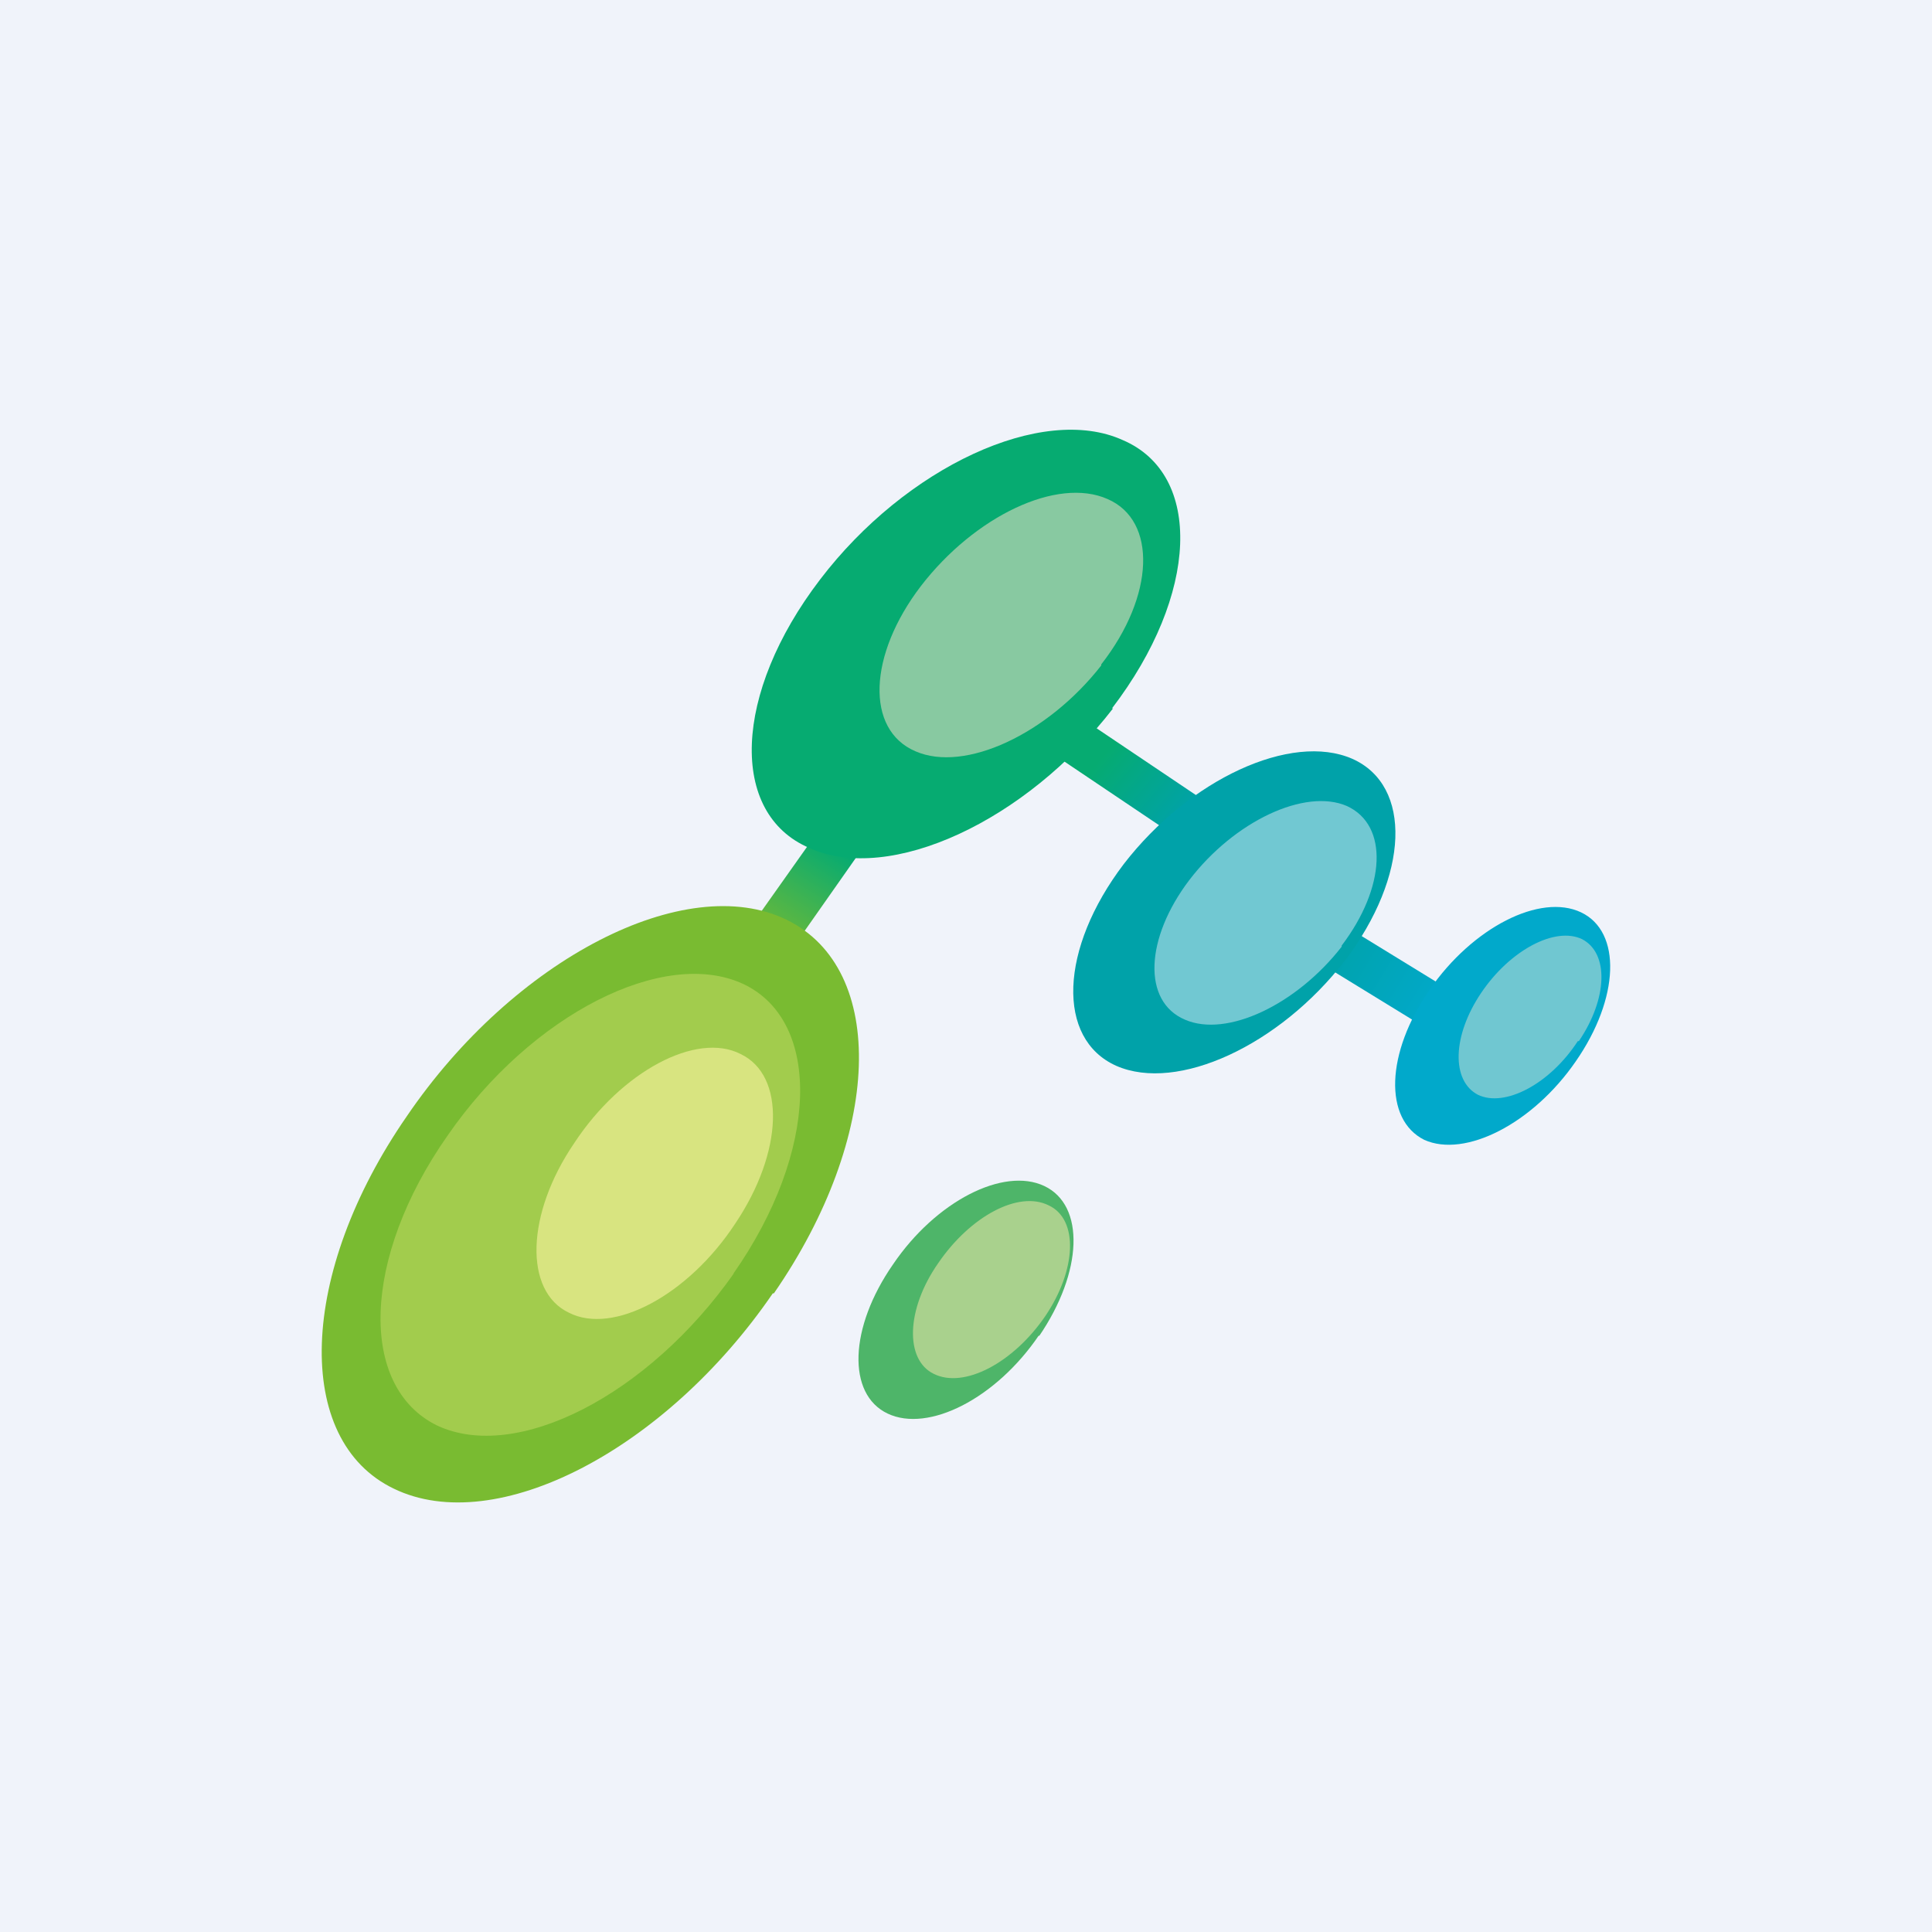 <!-- by TradingView --><svg width="18" height="18" viewBox="0 0 18 18" xmlns="http://www.w3.org/2000/svg"><path fill="#F0F3FA" d="M0 0h18v18H0z"/><path d="m8.06 7.87-.8 1.14-.35-.26.8-1.13.35.25Z" fill="url(#a)"/><path d="m11.25 7.48-.3.31-1.16-.78.3-.31 1.16.78Z" fill="url(#b)"/><path d="m13.45 9.19-.26.33-.88-.54.26-.33.88.54Z" fill="url(#c)"/><path d="M7.2 12.05c-1 1.46-2.58 2.28-3.53 1.82-.94-.45-.89-2.01.12-3.47 1-1.47 2.6-2.29 3.54-1.83.94.46.89 2.02-.12 3.48Z" fill="#79BB31"/><path d="M6.84 11.86c-.8 1.14-2.03 1.77-2.77 1.42-.73-.36-.7-1.56.1-2.7.78-1.13 2.02-1.76 2.76-1.41.73.35.7 1.56-.1 2.7Z" fill="#A2CC4D"/><path d="M6.85 11.4c-.44.67-1.14 1.04-1.55.83-.42-.2-.4-.92.05-1.58.44-.67 1.14-1.04 1.55-.83.42.2.4.91-.05 1.58Z" fill="#D8E480"/><path d="M10.37 6.6c-.81 1.05-2.08 1.64-2.83 1.3-.75-.32-.71-1.44.1-2.5.8-1.05 2.07-1.64 2.82-1.3.75.32.71 1.44-.1 2.5Z" fill="#06AB71"/><path d="M10.26 6.2c-.5.64-1.27 1-1.73.8-.47-.2-.44-.9.05-1.54.5-.65 1.27-1.02 1.74-.81.46.2.44.9-.06 1.54Z" fill="#88C9A1"/><path d="M12.53 8.95c-.61.79-1.56 1.23-2.13.98-.56-.25-.53-1.09.07-1.88.61-.79 1.56-1.23 2.13-.98.56.25.53 1.09-.07 1.88Z" fill="#00A2A9"/><path d="M12.5 8.82c-.42.54-1.07.85-1.46.68-.4-.17-.37-.76.04-1.3.42-.55 1.08-.86 1.47-.69.39.18.36.76-.05 1.3Z" fill="#71C8D2"/><path d="M14.68 9.89c-.4.58-1.03.9-1.41.73-.38-.19-.36-.81.05-1.4.4-.58 1.03-.9 1.41-.72.38.18.36.8-.05 1.39Z" fill="#01A9CB"/><path d="M14.7 9.7c-.26.4-.68.62-.93.5-.25-.13-.24-.55.03-.95.27-.4.69-.62.94-.5.25.13.24.55-.03.95Z" fill="#70C7D1"/><path d="M9.68 12.44c-.4.59-1.03.91-1.41.73-.38-.18-.36-.8.05-1.39.4-.59 1.03-.91 1.41-.73.38.18.36.8-.05 1.4Z" fill="#4EB569"/><path d="M9.74 12.26c-.3.44-.76.68-1.04.54-.27-.13-.26-.6.04-1.03.3-.44.75-.68 1.03-.54.28.13.26.6-.03 1.03Z" fill="#A9D18D"/><defs><linearGradient id="a" x1="7.85" y1="7.94" x2="7.25" y2="8.92" gradientUnits="userSpaceOnUse"><stop stop-color="#06AB71"/><stop offset="1" stop-color="#79BB31"/></linearGradient><linearGradient id="b" x1="10.26" y1="7.06" x2="10.99" y2="7.69" gradientUnits="userSpaceOnUse"><stop stop-color="#06AB71"/><stop offset="1" stop-color="#00A2A9"/></linearGradient><linearGradient id="c" x1="12.29" y1="8.85" x2="13.36" y2="9.5" gradientUnits="userSpaceOnUse"><stop stop-color="#00A2A9"/><stop offset="1" stop-color="#01A9CB"/></linearGradient></defs></svg>